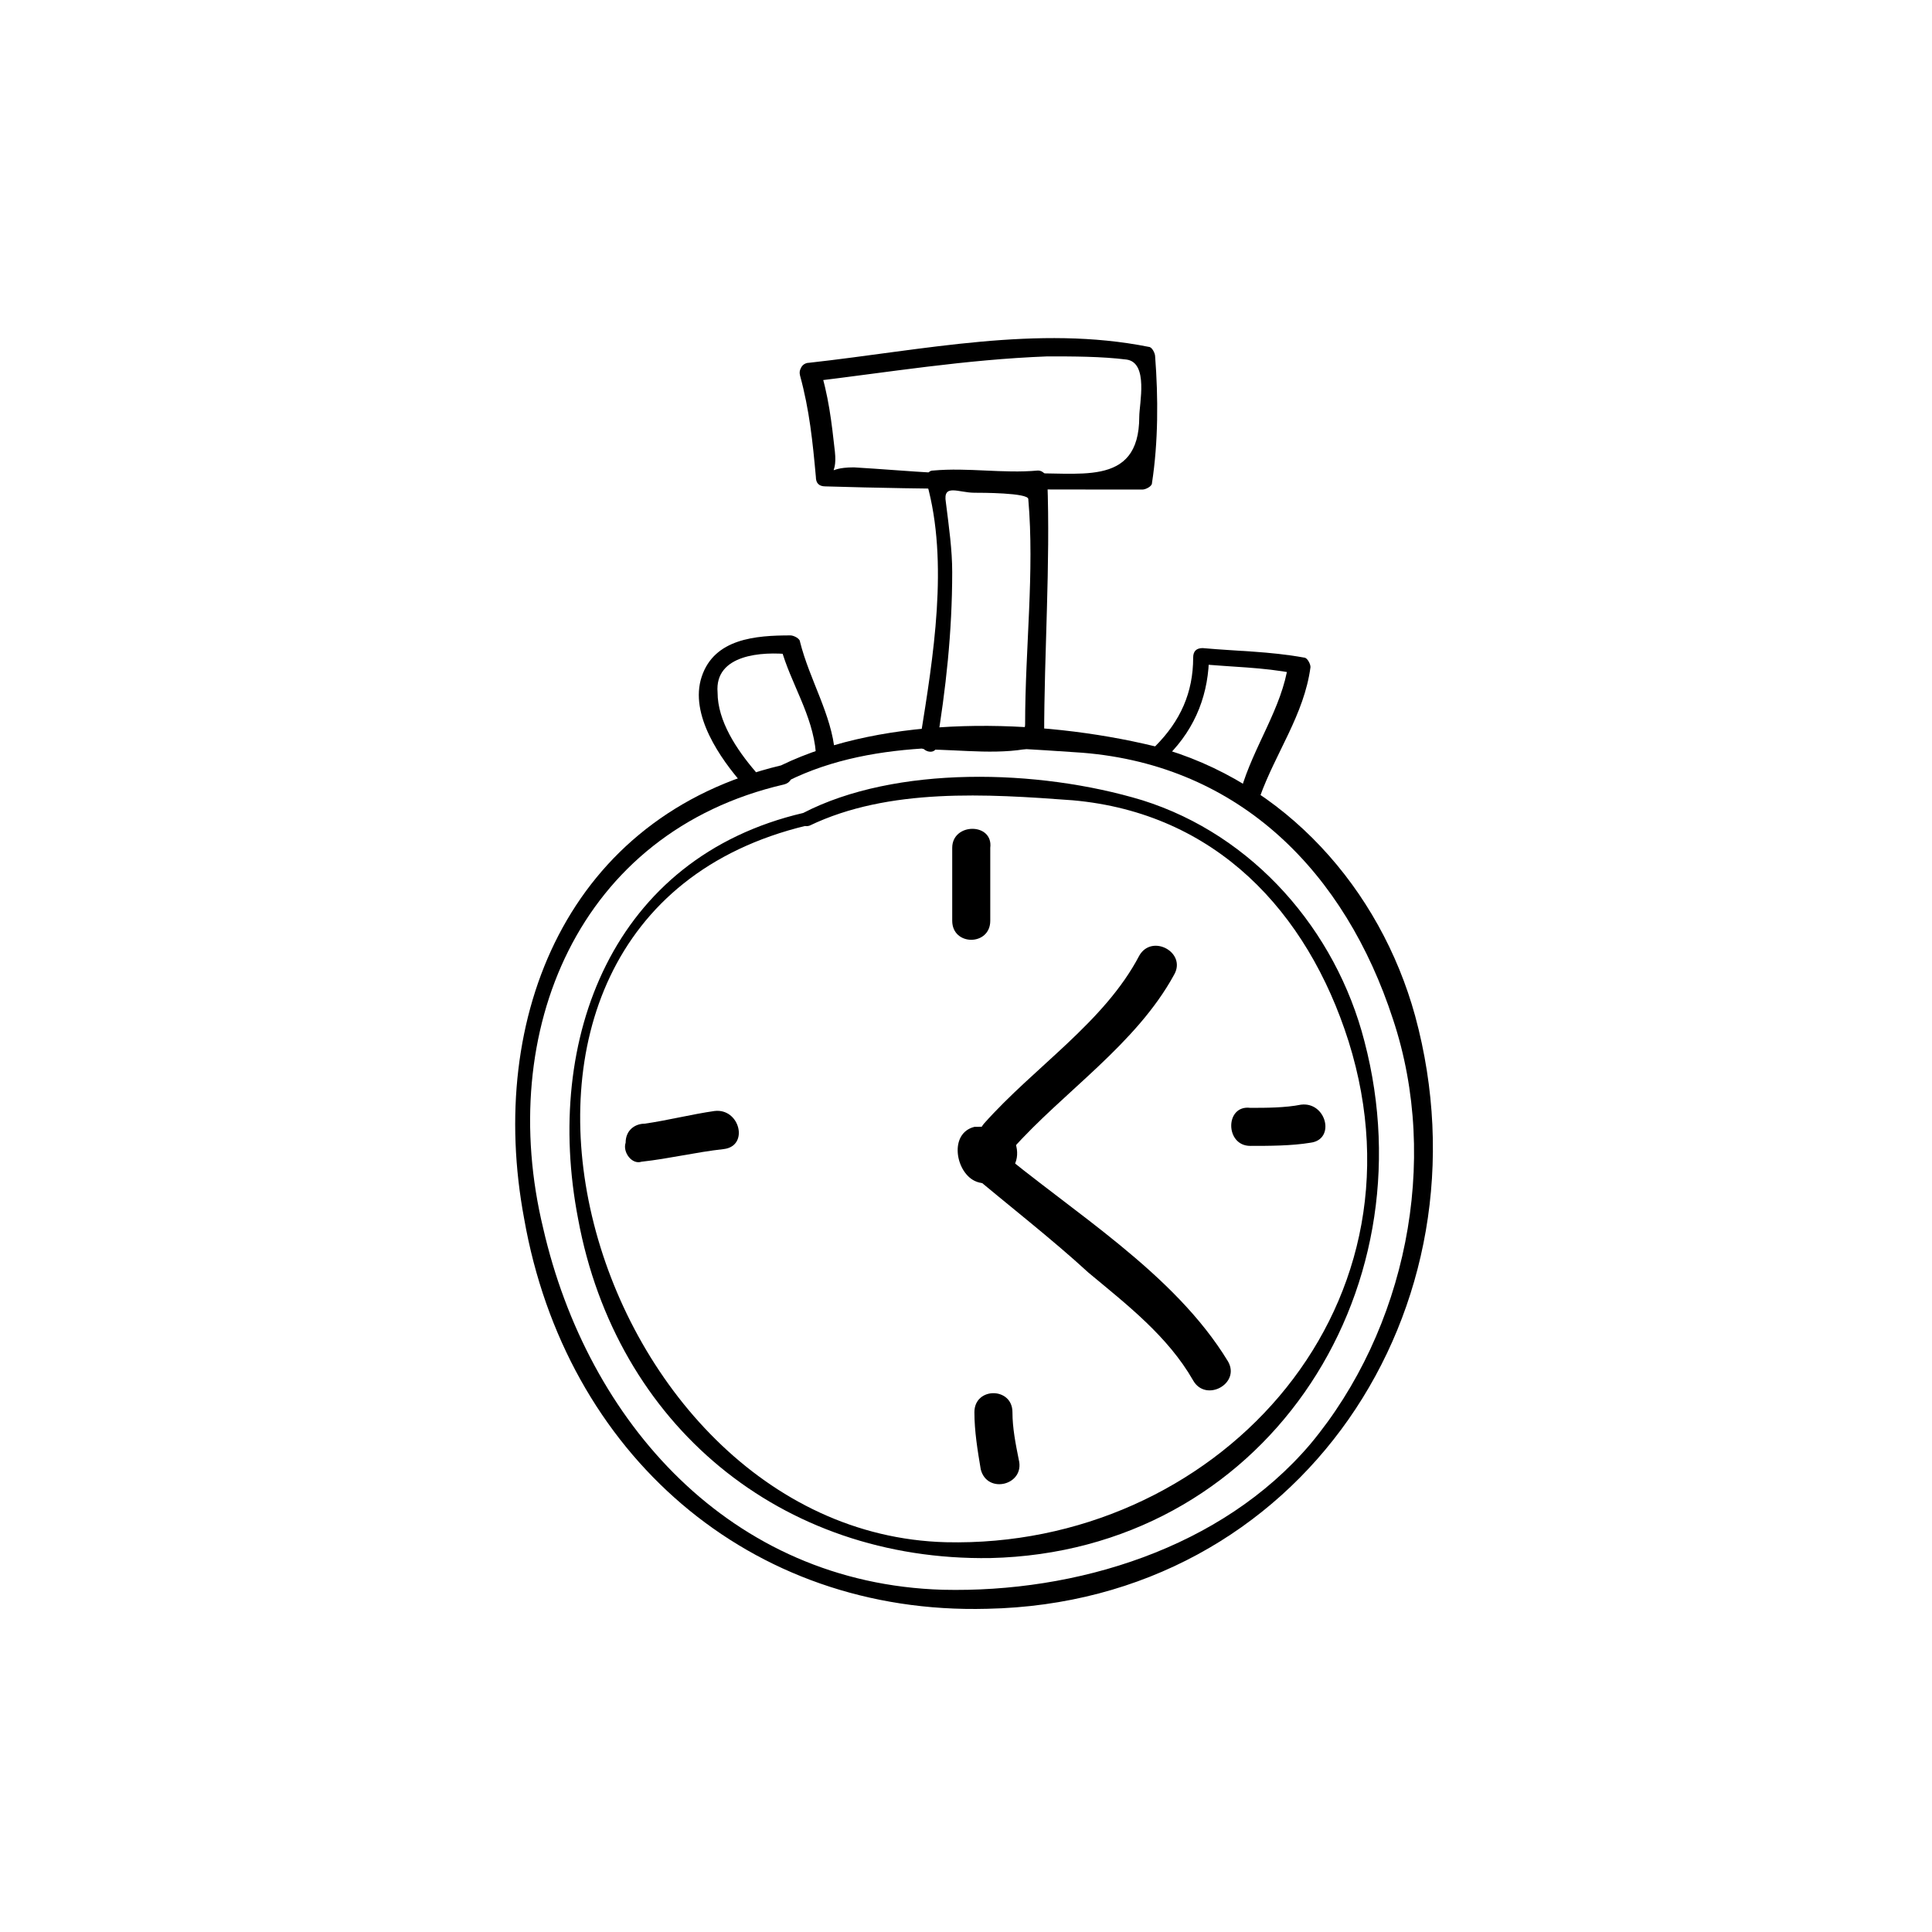 <svg width="120" height="120" viewBox="0 0 120 120" fill="none" xmlns="http://www.w3.org/2000/svg">
<path d="M48.509 47.541C35.315 50.692 30.194 63.098 32.557 75.702C35.117 90.275 46.54 100.319 61.31 99.925C80.806 99.531 92.819 81.216 87.896 63.098C85.729 55.221 79.821 48.525 71.747 46.359C64.461 44.587 55.008 44.39 48.509 47.541C47.721 47.935 48.312 48.919 48.903 48.525C54.417 45.768 61.31 46.359 67.218 46.753C77.064 47.541 83.563 54.236 86.517 63.295C89.471 72.157 87.305 82.595 81.397 89.684C75.883 96.183 66.824 98.94 58.553 98.743C45.358 98.35 36.496 88.306 33.739 76.293C30.785 64.083 35.905 51.676 48.706 48.722C49.494 48.525 49.297 47.344 48.509 47.541Z" fill="black"/>
<path d="M58.158 46.359C58.749 42.814 59.143 39.27 59.143 35.528C59.143 34.149 58.946 32.771 58.749 31.195C58.552 30.014 59.537 30.605 60.521 30.605C60.915 30.605 63.869 30.605 63.869 30.998C64.263 35.528 63.672 40.254 63.672 44.981C63.672 46.162 61.506 45.375 60.718 45.375C59.734 45.375 58.552 45.375 57.567 45.375C56.78 45.375 56.78 46.556 57.567 46.556C59.734 46.556 62.294 46.95 64.46 46.359C64.657 46.359 64.854 45.965 64.854 45.768C64.854 40.451 65.248 35.134 65.051 29.817C65.051 29.62 64.854 29.226 64.46 29.226C62.294 29.423 60.127 29.029 57.961 29.226C57.567 29.226 57.567 29.62 57.567 30.014C58.946 34.937 57.961 40.845 57.173 45.768C56.977 46.753 58.158 46.95 58.158 46.359Z" fill="black"/>
<path d="M49.69 23.318C50.281 25.484 50.478 27.453 50.675 29.62C50.675 30.014 50.872 30.21 51.266 30.21C57.764 30.407 64.263 30.407 70.959 30.407C71.156 30.407 71.55 30.21 71.55 30.014C71.944 27.453 71.944 24.696 71.747 22.136C71.747 21.939 71.55 21.545 71.353 21.545C64.46 20.167 57.37 21.742 50.281 22.53C49.493 22.53 49.493 23.712 50.281 23.712C55.204 23.121 59.931 22.333 65.051 22.136C66.626 22.136 68.399 22.136 69.974 22.333C71.353 22.53 70.762 25.09 70.762 25.878C70.762 30.407 66.823 29.226 63.475 29.423C59.931 29.62 56.386 29.226 53.038 29.029C51.069 29.029 52.053 29.817 51.856 28.044C51.659 26.272 51.462 24.5 50.872 22.727C50.675 22.333 49.493 22.53 49.69 23.318Z" fill="black"/>
<path d="M59.144 52.661C59.144 54.237 59.144 55.615 59.144 57.191C59.144 58.766 61.507 58.766 61.507 57.191C61.507 55.615 61.507 54.237 61.507 52.661C61.704 51.086 59.144 51.086 59.144 52.661Z" fill="black"/>
<path d="M60.522 87.715C60.522 88.896 60.718 90.078 60.915 91.26C61.309 92.835 63.672 92.244 63.279 90.669C63.082 89.684 62.885 88.7 62.885 87.715C62.885 86.139 60.522 86.139 60.522 87.715Z" fill="black"/>
<path d="M77.655 71.173C78.837 71.173 80.215 71.173 81.397 70.976C82.972 70.779 82.382 68.416 80.806 68.613C79.822 68.81 78.64 68.81 77.655 68.81C76.08 68.613 76.08 71.173 77.655 71.173Z" fill="black"/>
<path d="M39.844 72.157C41.616 71.96 43.191 71.567 44.964 71.37C46.539 71.173 45.949 68.81 44.373 69.007C42.995 69.204 41.419 69.597 40.041 69.794C39.45 69.794 38.859 70.188 38.859 70.976C38.662 71.567 39.253 72.354 39.844 72.157Z" fill="black"/>
<path d="M49.889 50.495C38.072 53.252 33.74 64.477 35.906 75.702C38.269 88.503 48.51 96.971 61.508 96.774C78.444 96.38 88.881 80.429 84.746 64.674C82.973 57.781 77.853 51.873 70.96 49.707C64.462 47.738 55.6 47.541 49.889 50.495C49.298 50.692 49.692 51.48 50.282 51.283C55.206 48.919 61.311 49.313 66.628 49.707C75.49 50.495 81.201 56.6 83.761 64.674C89.078 81.61 75.293 96.183 58.751 95.79C36.3 95.199 25.469 57.191 50.085 51.283C50.676 51.283 50.479 50.495 49.889 50.495Z" fill="black"/>
<path d="M60.522 69.991C58.946 70.385 59.34 72.748 60.522 73.339C61.309 73.733 62.294 73.339 62.885 72.552C63.475 71.764 63.082 70.582 62.491 70.188C62.097 69.794 61.309 69.991 60.718 69.991H60.522Z" fill="black"/>
<path d="M62.885 71.37C66.036 67.825 70.565 64.871 72.928 60.538C73.716 59.16 71.55 57.978 70.762 59.357C68.596 63.492 64.263 66.25 61.112 69.794C60.128 70.976 61.703 72.551 62.885 71.37Z" fill="black"/>
<path d="M60.127 72.748C62.688 74.914 65.248 76.883 67.611 79.05C69.974 81.019 72.534 82.988 74.11 85.745C74.897 87.124 77.064 85.942 76.276 84.564C72.928 79.05 66.626 75.308 61.703 71.172C60.521 69.991 58.946 71.566 60.127 72.748Z" fill="black"/>
<path d="M51.857 46.753C51.66 44.39 50.281 42.223 49.69 39.86C49.69 39.663 49.297 39.466 49.099 39.466C46.933 39.466 44.373 39.663 43.585 42.026C42.798 44.39 44.767 47.147 46.145 48.722C46.539 49.313 47.327 48.525 46.933 47.934C45.752 46.556 44.57 44.783 44.57 43.011C44.373 40.648 47.327 40.451 49.099 40.648C48.903 40.451 48.706 40.451 48.509 40.254C49.099 42.42 50.478 44.39 50.675 46.753C50.675 47.541 51.857 47.541 51.857 46.753Z" fill="black"/>
<path d="M72.535 46.95C74.307 45.177 75.095 43.011 75.095 40.648C74.898 40.845 74.701 41.042 74.504 41.239C76.473 41.435 78.443 41.435 80.412 41.829C80.215 41.632 80.215 41.435 80.018 41.239C79.624 43.996 77.852 46.359 77.064 49.116C76.867 49.904 77.852 50.101 78.246 49.51C79.23 46.753 81.003 44.389 81.397 41.435C81.397 41.239 81.2 40.845 81.003 40.845C78.837 40.451 76.867 40.451 74.701 40.254C74.307 40.254 74.11 40.451 74.11 40.845C74.11 43.011 73.323 44.783 71.747 46.359C71.353 46.556 72.141 47.343 72.535 46.95Z" fill="black"/>
</svg>
